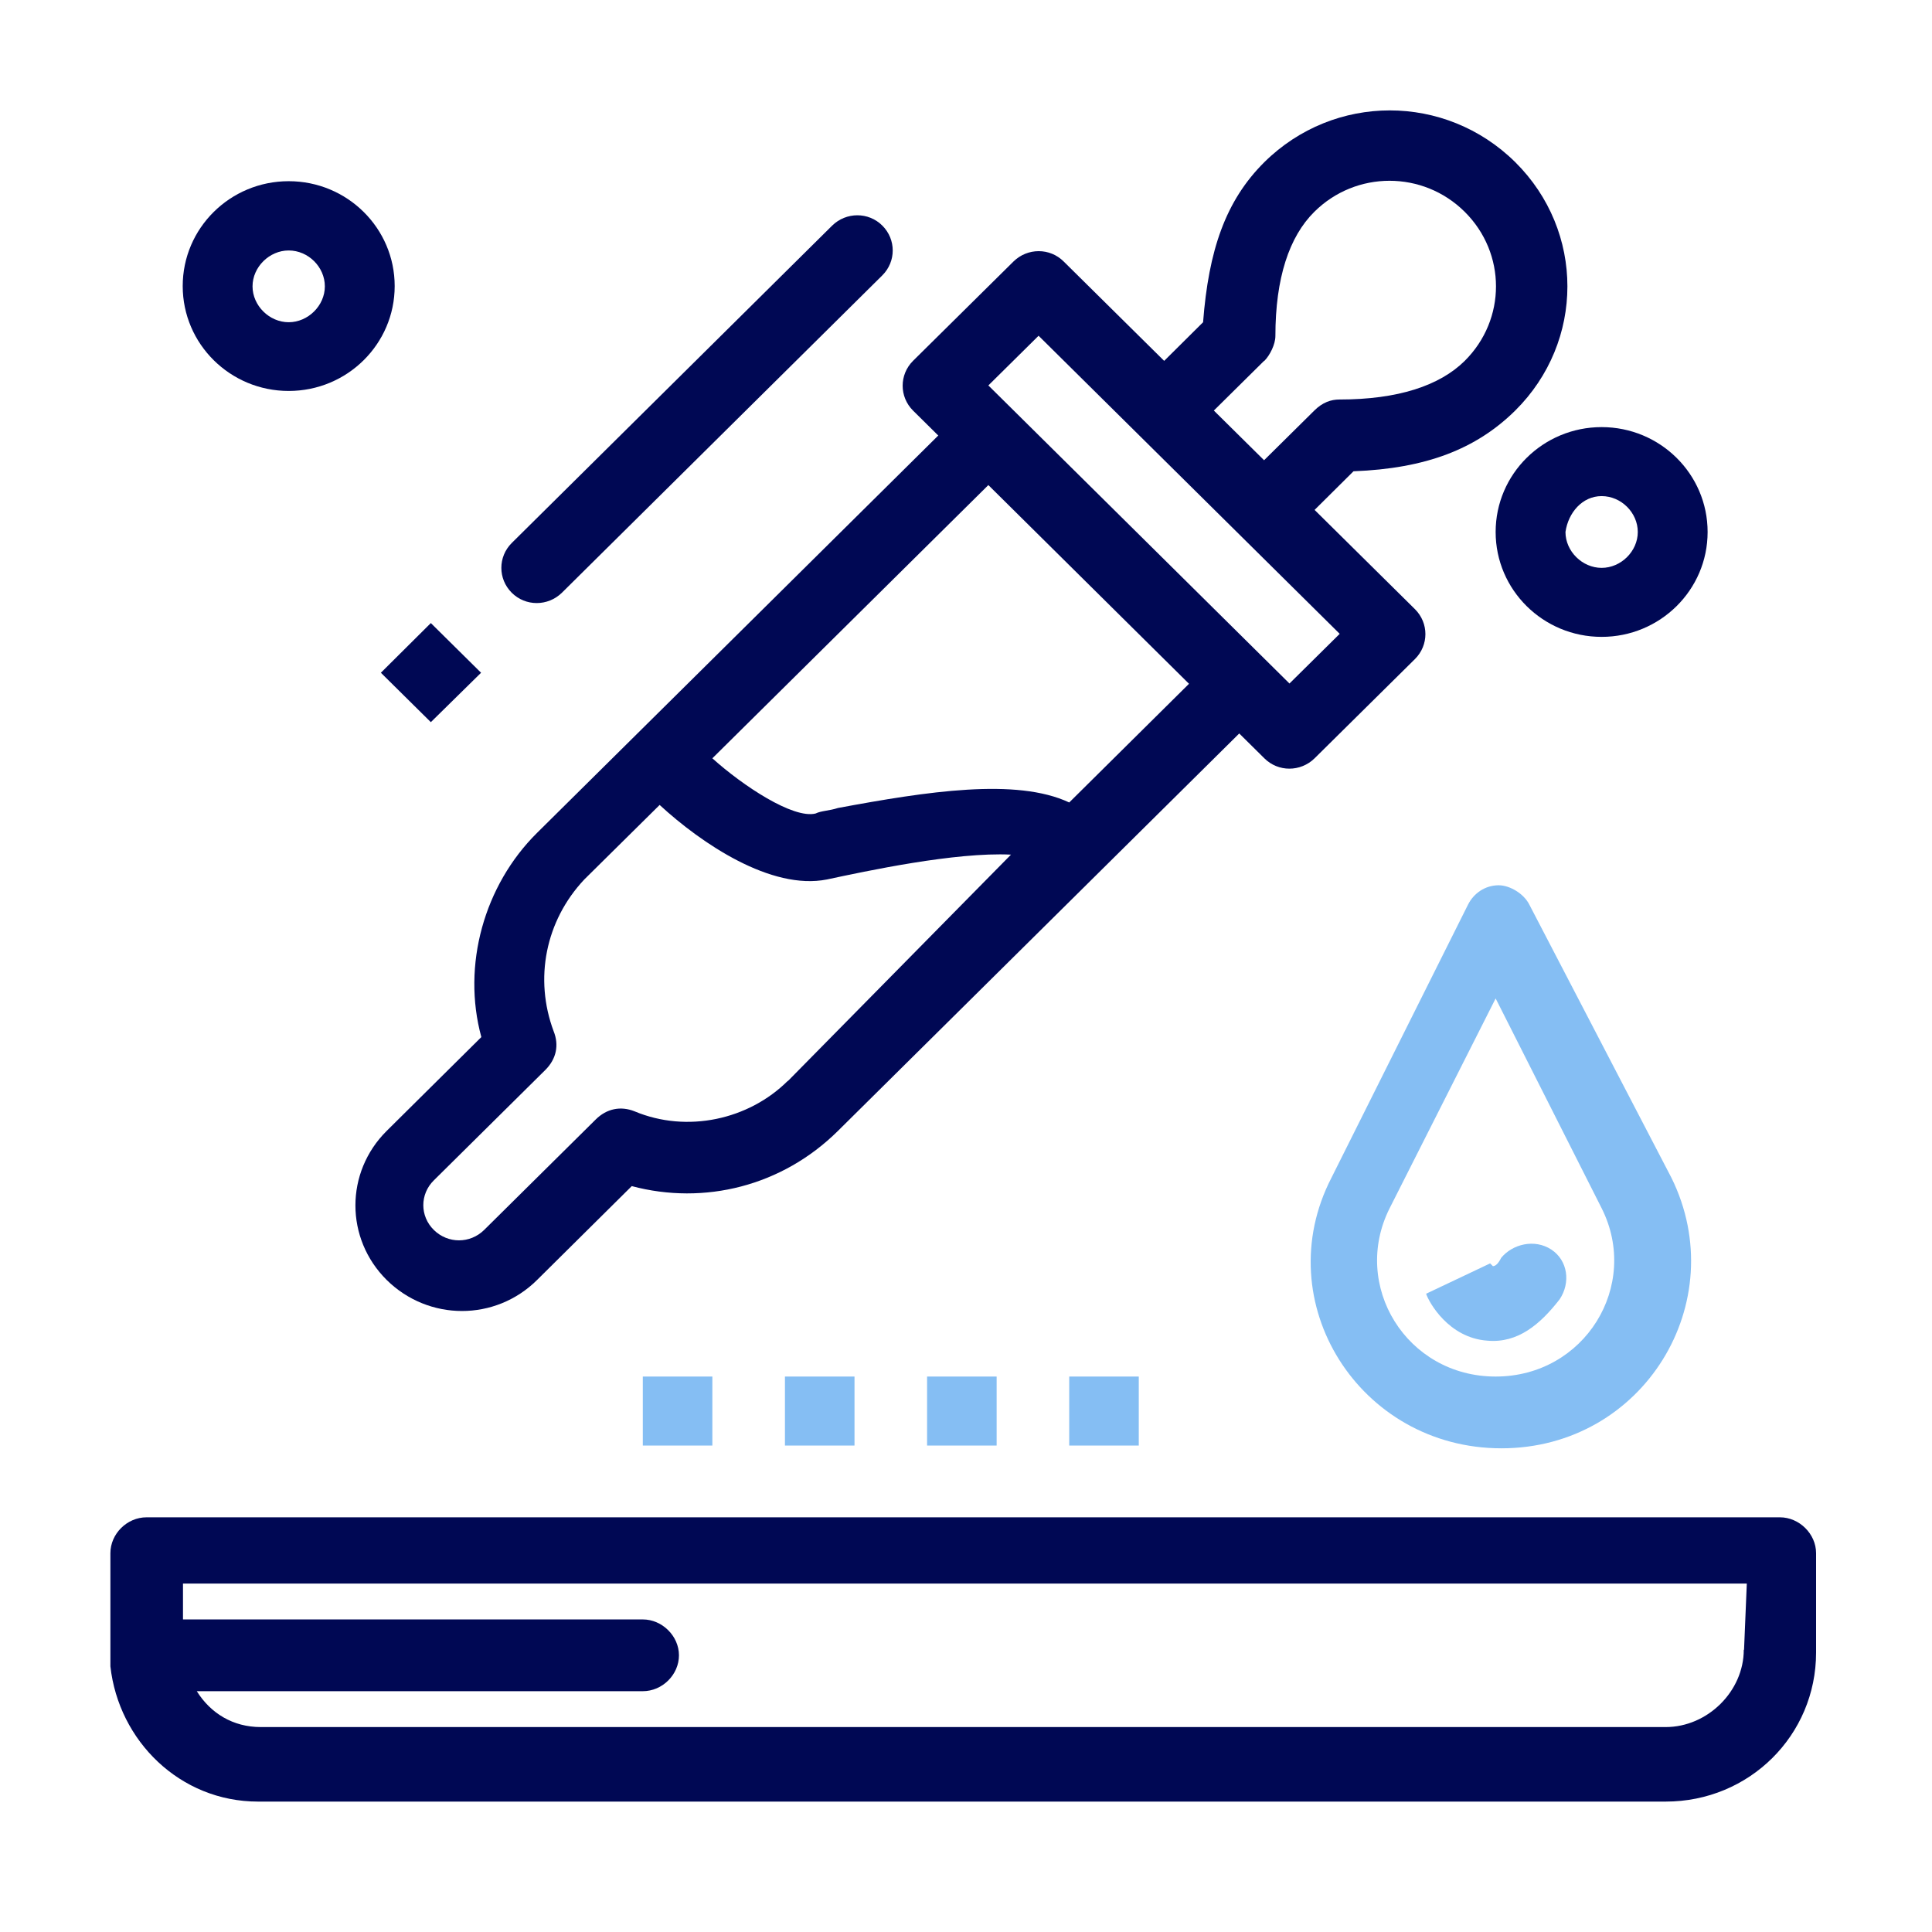 <?xml version="1.0" encoding="UTF-8"?>
<svg xmlns="http://www.w3.org/2000/svg" width="70" height="70" viewBox="0 0 70 70" fill="none">
  <mask id="mask0_191_3400" style="mask-type:alpha" maskUnits="userSpaceOnUse" x="0" y="0" width="70" height="70">
    <rect width="70" height="70" fill="#D9D9D9"></rect>
  </mask>
  <g mask="url(#mask0_191_3400)">
    <path d="M34 15.775L19.46 30.175C17.54 32.075 16.73 34.975 17.44 37.575L14.01 40.975C12.5 42.475 12.5 44.875 14.01 46.375C15.53 47.875 17.95 47.875 19.46 46.375L22.89 42.975C25.52 43.675 28.34 42.975 30.36 40.975L44.9 26.575L45.81 27.475C46.31 27.975 47.12 27.975 47.63 27.475L51.27 23.875C51.77 23.375 51.77 22.575 51.27 22.075L47.63 18.475L49.04 17.075C51.66 16.975 53.48 16.275 54.9 14.875C57.42 12.375 57.42 8.375 54.9 5.875C52.37 3.375 48.34 3.375 45.81 5.875C44.4 7.275 43.79 9.075 43.59 11.675L42.18 13.075L38.54 9.475C38.04 8.975 37.23 8.975 36.72 9.475L33.08 13.075C32.58 13.575 32.58 14.375 33.08 14.875L33.99 15.775H34ZM28.54 39.165C27.13 40.565 24.9 41.065 22.99 40.265C22.49 40.065 21.98 40.165 21.58 40.565L17.54 44.565C17.03 45.065 16.23 45.065 15.72 44.565C15.21 44.065 15.21 43.265 15.72 42.765L19.76 38.765C20.16 38.365 20.26 37.865 20.06 37.365C19.35 35.465 19.76 33.365 21.17 31.865L23.9 29.165C25.42 30.565 27.94 32.265 29.96 31.865C31.37 31.565 34.61 30.865 36.63 30.965L28.55 39.165H28.54ZM43.08 24.775L38.74 29.075C36.82 28.175 33.59 28.675 30.36 29.275C30.06 29.375 29.75 29.375 29.55 29.475C28.74 29.675 26.92 28.475 25.81 27.475L35.81 17.575C37.12 18.875 41.67 23.375 43.08 24.775ZM45.81 13.075C46.01 12.875 46.21 12.475 46.21 12.175C46.21 10.075 46.71 8.575 47.62 7.675C49.13 6.175 51.56 6.175 53.07 7.675C54.58 9.175 54.58 11.575 53.07 13.075C52.16 13.975 50.65 14.475 48.53 14.475C48.23 14.475 47.92 14.575 47.62 14.875L45.8 16.675L43.98 14.875L45.8 13.075H45.81ZM37.63 12.165L48.54 22.965L46.72 24.765C45.61 23.665 37.93 16.065 36.72 14.865L35.81 13.965L37.63 12.165Z" fill="#000854"></path>
    <path d="M64.49 54.975H5.31C4.6 54.975 4 55.575 4 56.275C4 60.475 4 60.175 4 60.375C4.3 63.075 6.52 65.275 9.35 65.275H60.35C63.38 65.275 65.8 62.875 65.8 59.875V56.275C65.8 55.575 65.19 54.975 64.49 54.975ZM63.18 59.775C63.18 61.275 61.87 62.575 60.35 62.575H9.45C8.44 62.575 7.63 62.075 7.13 61.275H23.29C24 61.275 24.6 60.675 24.6 59.975C24.6 59.275 23.99 58.675 23.29 58.675H6.63V57.375H63.29L63.19 59.775H63.18Z" fill="#000854"></path>
    <path d="M55.41 32.775C55.21 32.375 54.7 32.075 54.3 32.075C53.8 32.075 53.39 32.375 53.19 32.775L48.24 42.675C45.92 47.175 49.25 52.475 54.4 52.475C59.55 52.475 62.78 47.175 60.56 42.675L55.41 32.775ZM54.19 49.875C50.96 49.875 48.94 46.575 50.35 43.775L54.19 36.175L58.03 43.775C59.44 46.575 57.42 49.875 54.19 49.875Z" fill="#85BEF3"></path>
    <path d="M25.81 49.875H23.29V52.375H25.81V49.875Z" fill="#85BEF3"></path>
    <path d="M30.96 49.875H28.44V52.375H30.96V49.875Z" fill="#85BEF3"></path>
    <path d="M15.61 26.165L17.43 24.375L15.61 22.575L13.8 24.375L15.61 26.165Z" fill="#000854"></path>
    <path d="M36.11 49.875H33.59V52.375H36.11V49.875Z" fill="#85BEF3"></path>
    <path d="M41.26 49.875H38.74V52.375H41.26V49.875Z" fill="#85BEF3"></path>
    <path d="M20.36 21.475L31.97 9.975C32.47 9.475 32.47 8.675 31.97 8.175C31.47 7.675 30.66 7.675 30.15 8.175L18.54 19.675C18.04 20.175 18.04 20.975 18.54 21.475C19.04 21.975 19.85 21.975 20.36 21.475Z" fill="#000854"></path>
    <path d="M56.21 45.275C55.6 44.875 54.8 45.075 54.39 45.575C54.29 45.775 54.19 45.875 54.09 45.875L53.99 45.775L51.67 46.875C51.77 47.175 52.48 48.475 53.89 48.575C55 48.675 55.81 47.975 56.51 47.075C56.91 46.475 56.81 45.675 56.21 45.275Z" fill="#85BEF3"></path>
    <path d="M54.19 19.275C54.19 21.375 55.91 23.075 58.03 23.075C60.15 23.075 61.87 21.375 61.87 19.275C61.87 17.175 60.15 15.475 58.03 15.475C55.91 15.475 54.19 17.175 54.19 19.275ZM58.03 17.975C58.74 17.975 59.34 18.575 59.34 19.275C59.34 19.975 58.73 20.575 58.03 20.575C57.33 20.575 56.72 19.975 56.72 19.275C56.82 18.575 57.33 17.975 58.03 17.975Z" fill="#000854"></path>
    <path d="M10.46 14.165C12.58 14.165 14.3 12.465 14.3 10.365C14.3 8.265 12.58 6.565 10.46 6.565C8.34 6.565 6.62 8.265 6.62 10.365C6.62 12.465 8.34 14.165 10.46 14.165ZM10.46 9.075C11.17 9.075 11.77 9.675 11.77 10.375C11.77 11.075 11.16 11.675 10.46 11.675C9.76 11.675 9.15 11.075 9.15 10.375C9.15 9.675 9.76 9.075 10.46 9.075Z" fill="#000854"></path>
  </g>
</svg>
